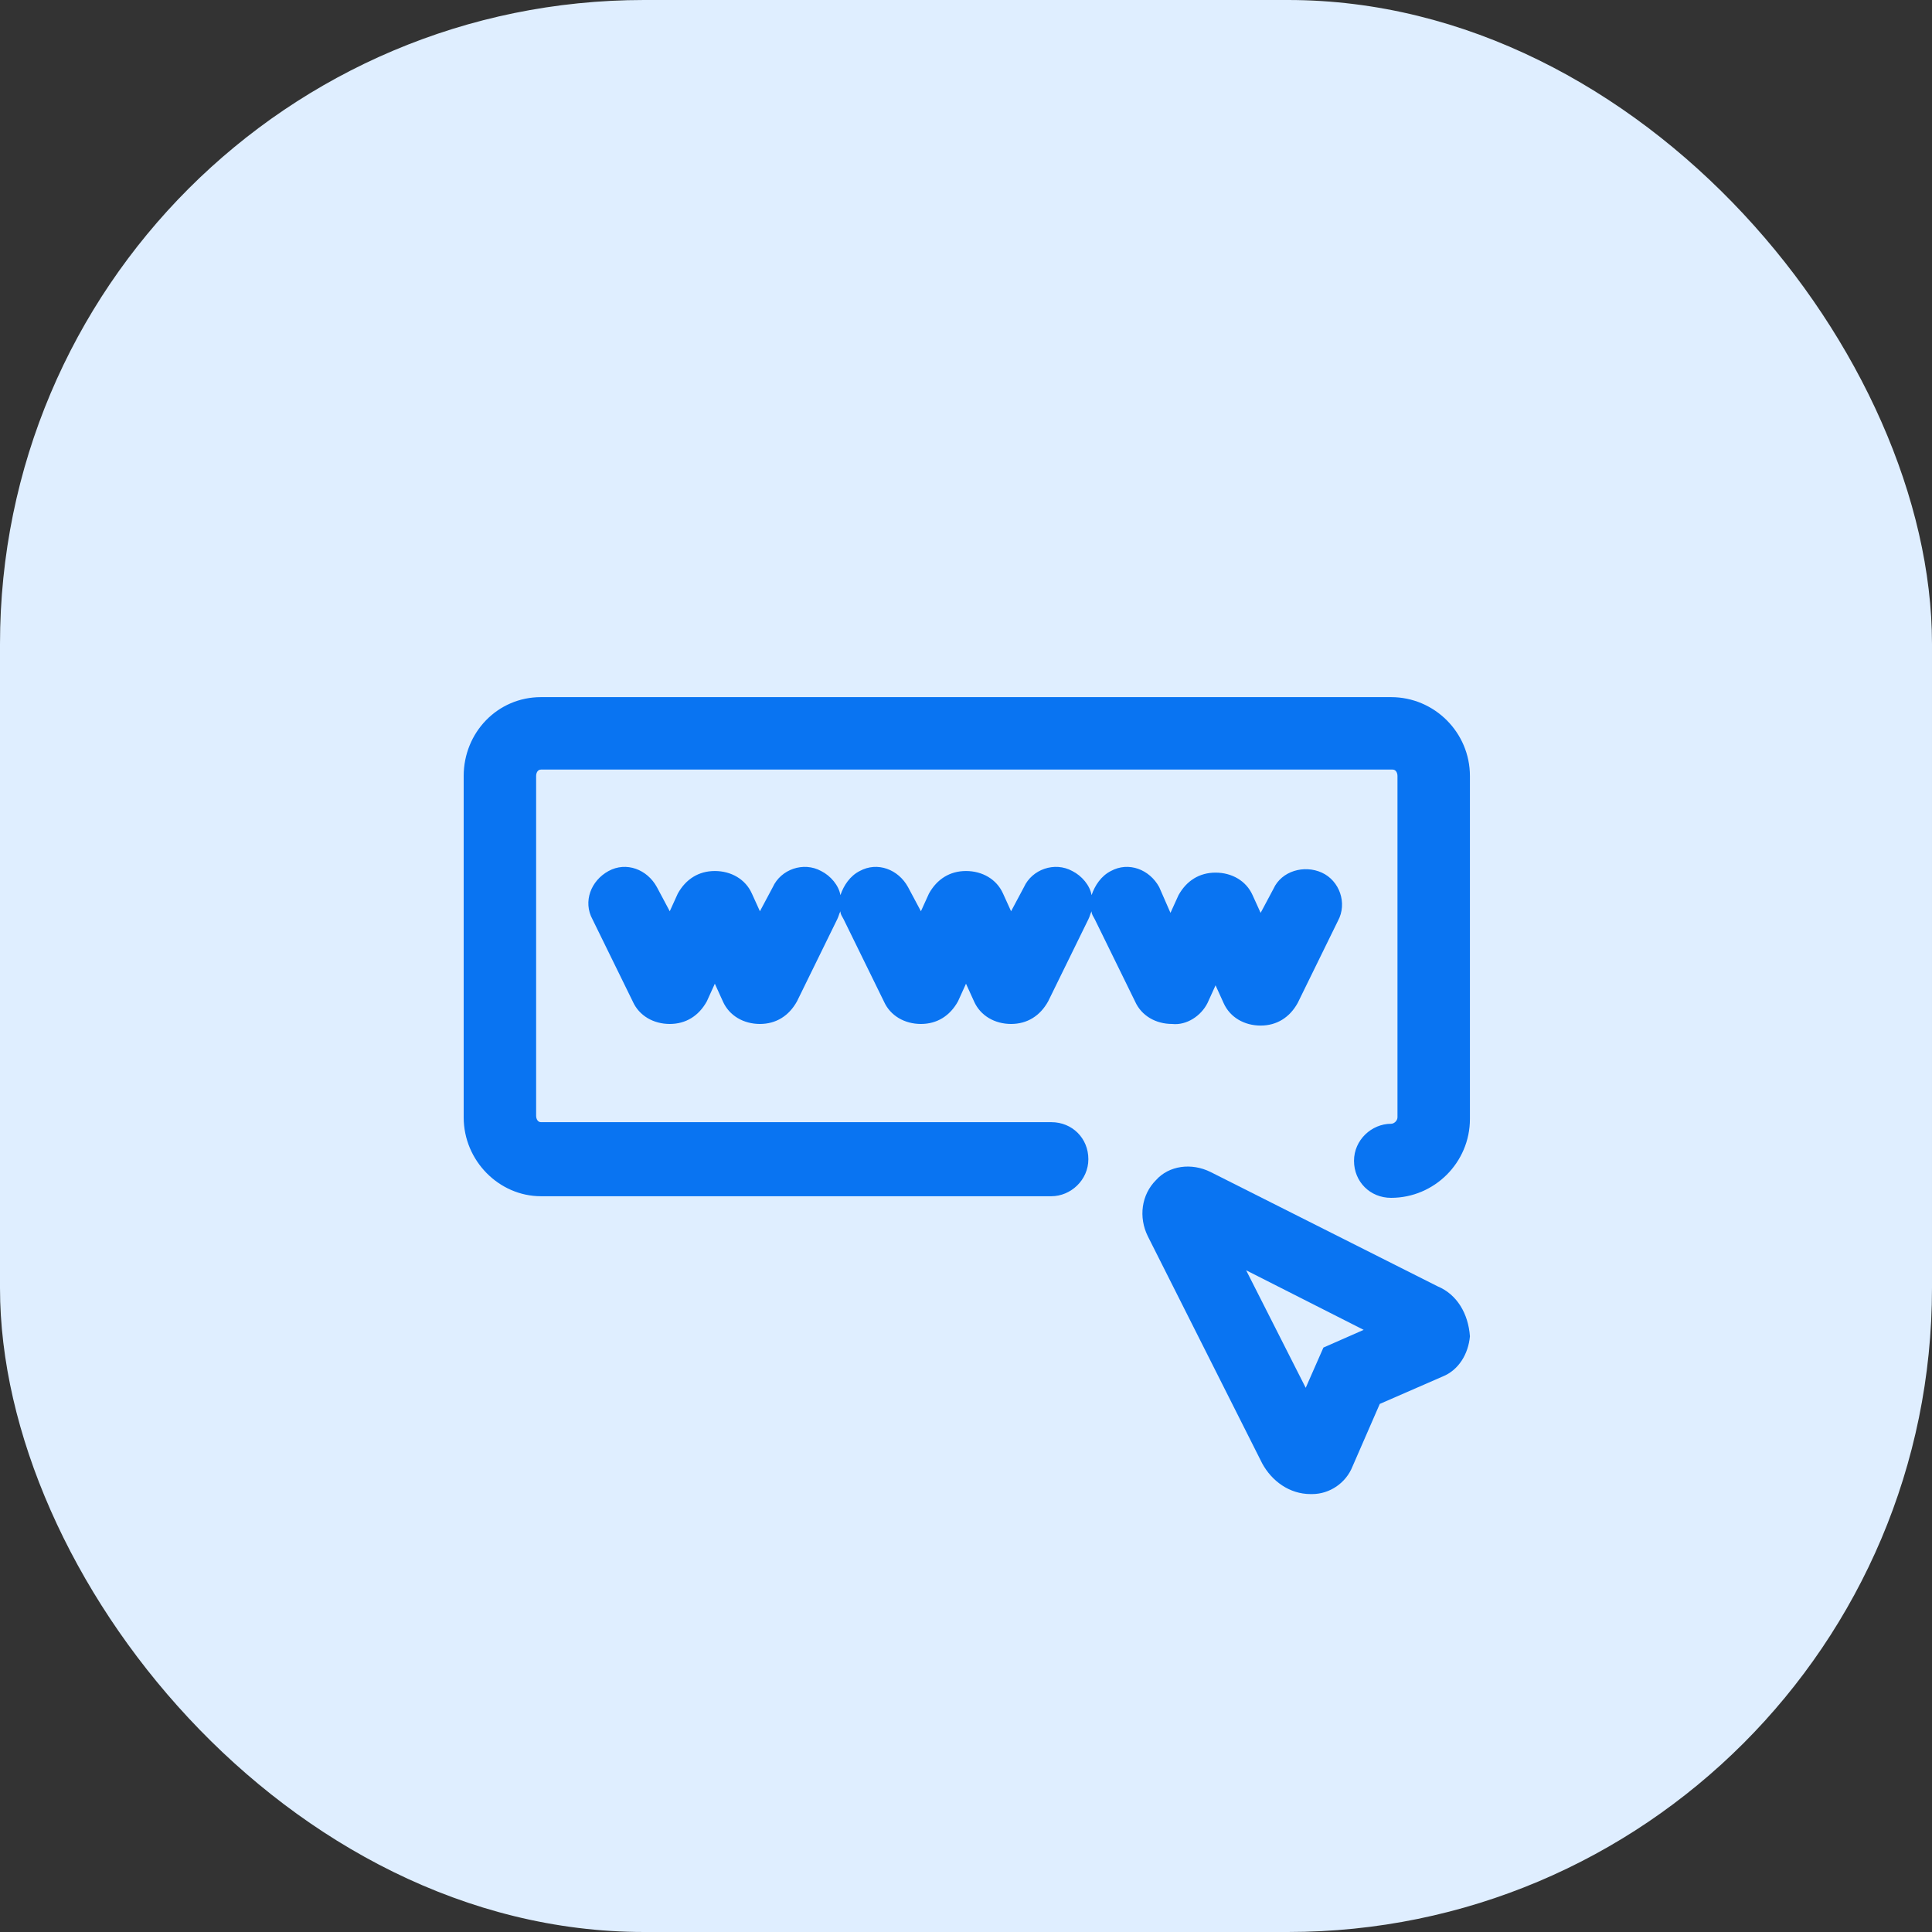 <svg width="60" height="60" viewBox="0 0 60 60" fill="none" xmlns="http://www.w3.org/2000/svg">
<rect x="0" y="0" width="60" height="60" fill="#333333" stroke="none"/>
<rect width="60" height="60" rx="20" fill="#DFEEFF"/>
<path d="M37.5 31.15L37.75 30.6L38 31.15C38.2 31.6 38.65 31.85 39.15 31.85C39.65 31.85 40.05 31.6 40.3 31.15L41.55 28.6C41.85 28.05 41.6 27.35 41.05 27.1C40.5 26.85 39.8 27.05 39.55 27.6L39.15 28.35L38.9 27.8C38.7 27.35 38.25 27.1 37.75 27.1C37.25 27.1 36.85 27.35 36.6 27.8L36.35 28.35L36 27.55C35.7 27 35.05 26.75 34.5 27.05C34.2 27.2 34 27.5 33.9 27.8C33.85 27.5 33.6 27.2 33.3 27.05C32.75 26.75 32.05 27 31.8 27.55L31.4 28.3L31.15 27.75C30.95 27.3 30.5 27.05 30 27.05C29.5 27.05 29.1 27.3 28.85 27.75L28.6 28.3L28.2 27.55C27.9 27 27.25 26.75 26.7 27.05C26.4 27.2 26.2 27.5 26.1 27.8C26.05 27.5 25.8 27.2 25.5 27.05C24.95 26.75 24.25 27 24 27.55L23.6 28.3L23.35 27.75C23.15 27.3 22.7 27.05 22.2 27.05C21.7 27.05 21.3 27.3 21.05 27.75L20.8 28.3L20.4 27.55C20.1 27 19.45 26.75 18.9 27.05C18.35 27.35 18.1 28 18.4 28.55L19.65 31.1C19.85 31.55 20.3 31.8 20.8 31.8C21.3 31.8 21.7 31.55 21.95 31.1L22.2 30.55L22.45 31.1C22.65 31.55 23.1 31.8 23.6 31.8C24.1 31.8 24.5 31.55 24.75 31.1L26 28.55C26.05 28.45 26.05 28.4 26.1 28.3C26.1 28.4 26.15 28.45 26.2 28.55L27.45 31.1C27.65 31.55 28.1 31.8 28.6 31.8C29.1 31.8 29.5 31.55 29.75 31.1L30 30.55L30.25 31.1C30.45 31.55 30.9 31.8 31.4 31.8C31.9 31.8 32.3 31.55 32.55 31.1L33.8 28.55C33.85 28.45 33.85 28.4 33.9 28.3C33.9 28.4 33.95 28.45 34 28.55L35.25 31.1C35.45 31.55 35.9 31.8 36.4 31.8C36.85 31.85 37.3 31.55 37.5 31.15Z" fill="#0974F2"/>
<path d="M43.2 21.65H16.8C15.45 21.65 14.4 22.75 14.4 24.1V34.7C14.4 36.05 15.5 37.15 16.8 37.15H32.65C33.25 37.15 33.8 36.65 33.8 36C33.8 35.35 33.3 34.85 32.65 34.85H16.8C16.7 34.85 16.65 34.75 16.65 34.65V24.1C16.65 24 16.7 23.9 16.8 23.9H43.25C43.35 23.9 43.4 24 43.4 24.1V34.7C43.4 34.8 43.3 34.9 43.2 34.9C42.6 34.9 42.05 35.4 42.05 36.05C42.05 36.7 42.55 37.2 43.2 37.2C44.55 37.2 45.65 36.1 45.65 34.75V24.1C45.65 22.75 44.55 21.65 43.2 21.65Z" fill="#0974F2"/>
<path d="M44.65 39.95L37.6 36.4C37 36.1 36.3 36.2 35.9 36.65C35.45 37.1 35.35 37.8 35.65 38.4L39.2 45.45C39.5 46 40.05 46.4 40.7 46.4H40.75C41.3 46.4 41.8 46.05 42 45.55L42.85 43.6L44.8 42.75C45.3 42.55 45.6 42.05 45.65 41.5C45.6 40.8 45.25 40.2 44.65 39.95ZM41.1 41.85L40.55 43.1L38.7 39.45L42.35 41.3L41.1 41.85Z" fill="#0974F2"/>
</svg>
